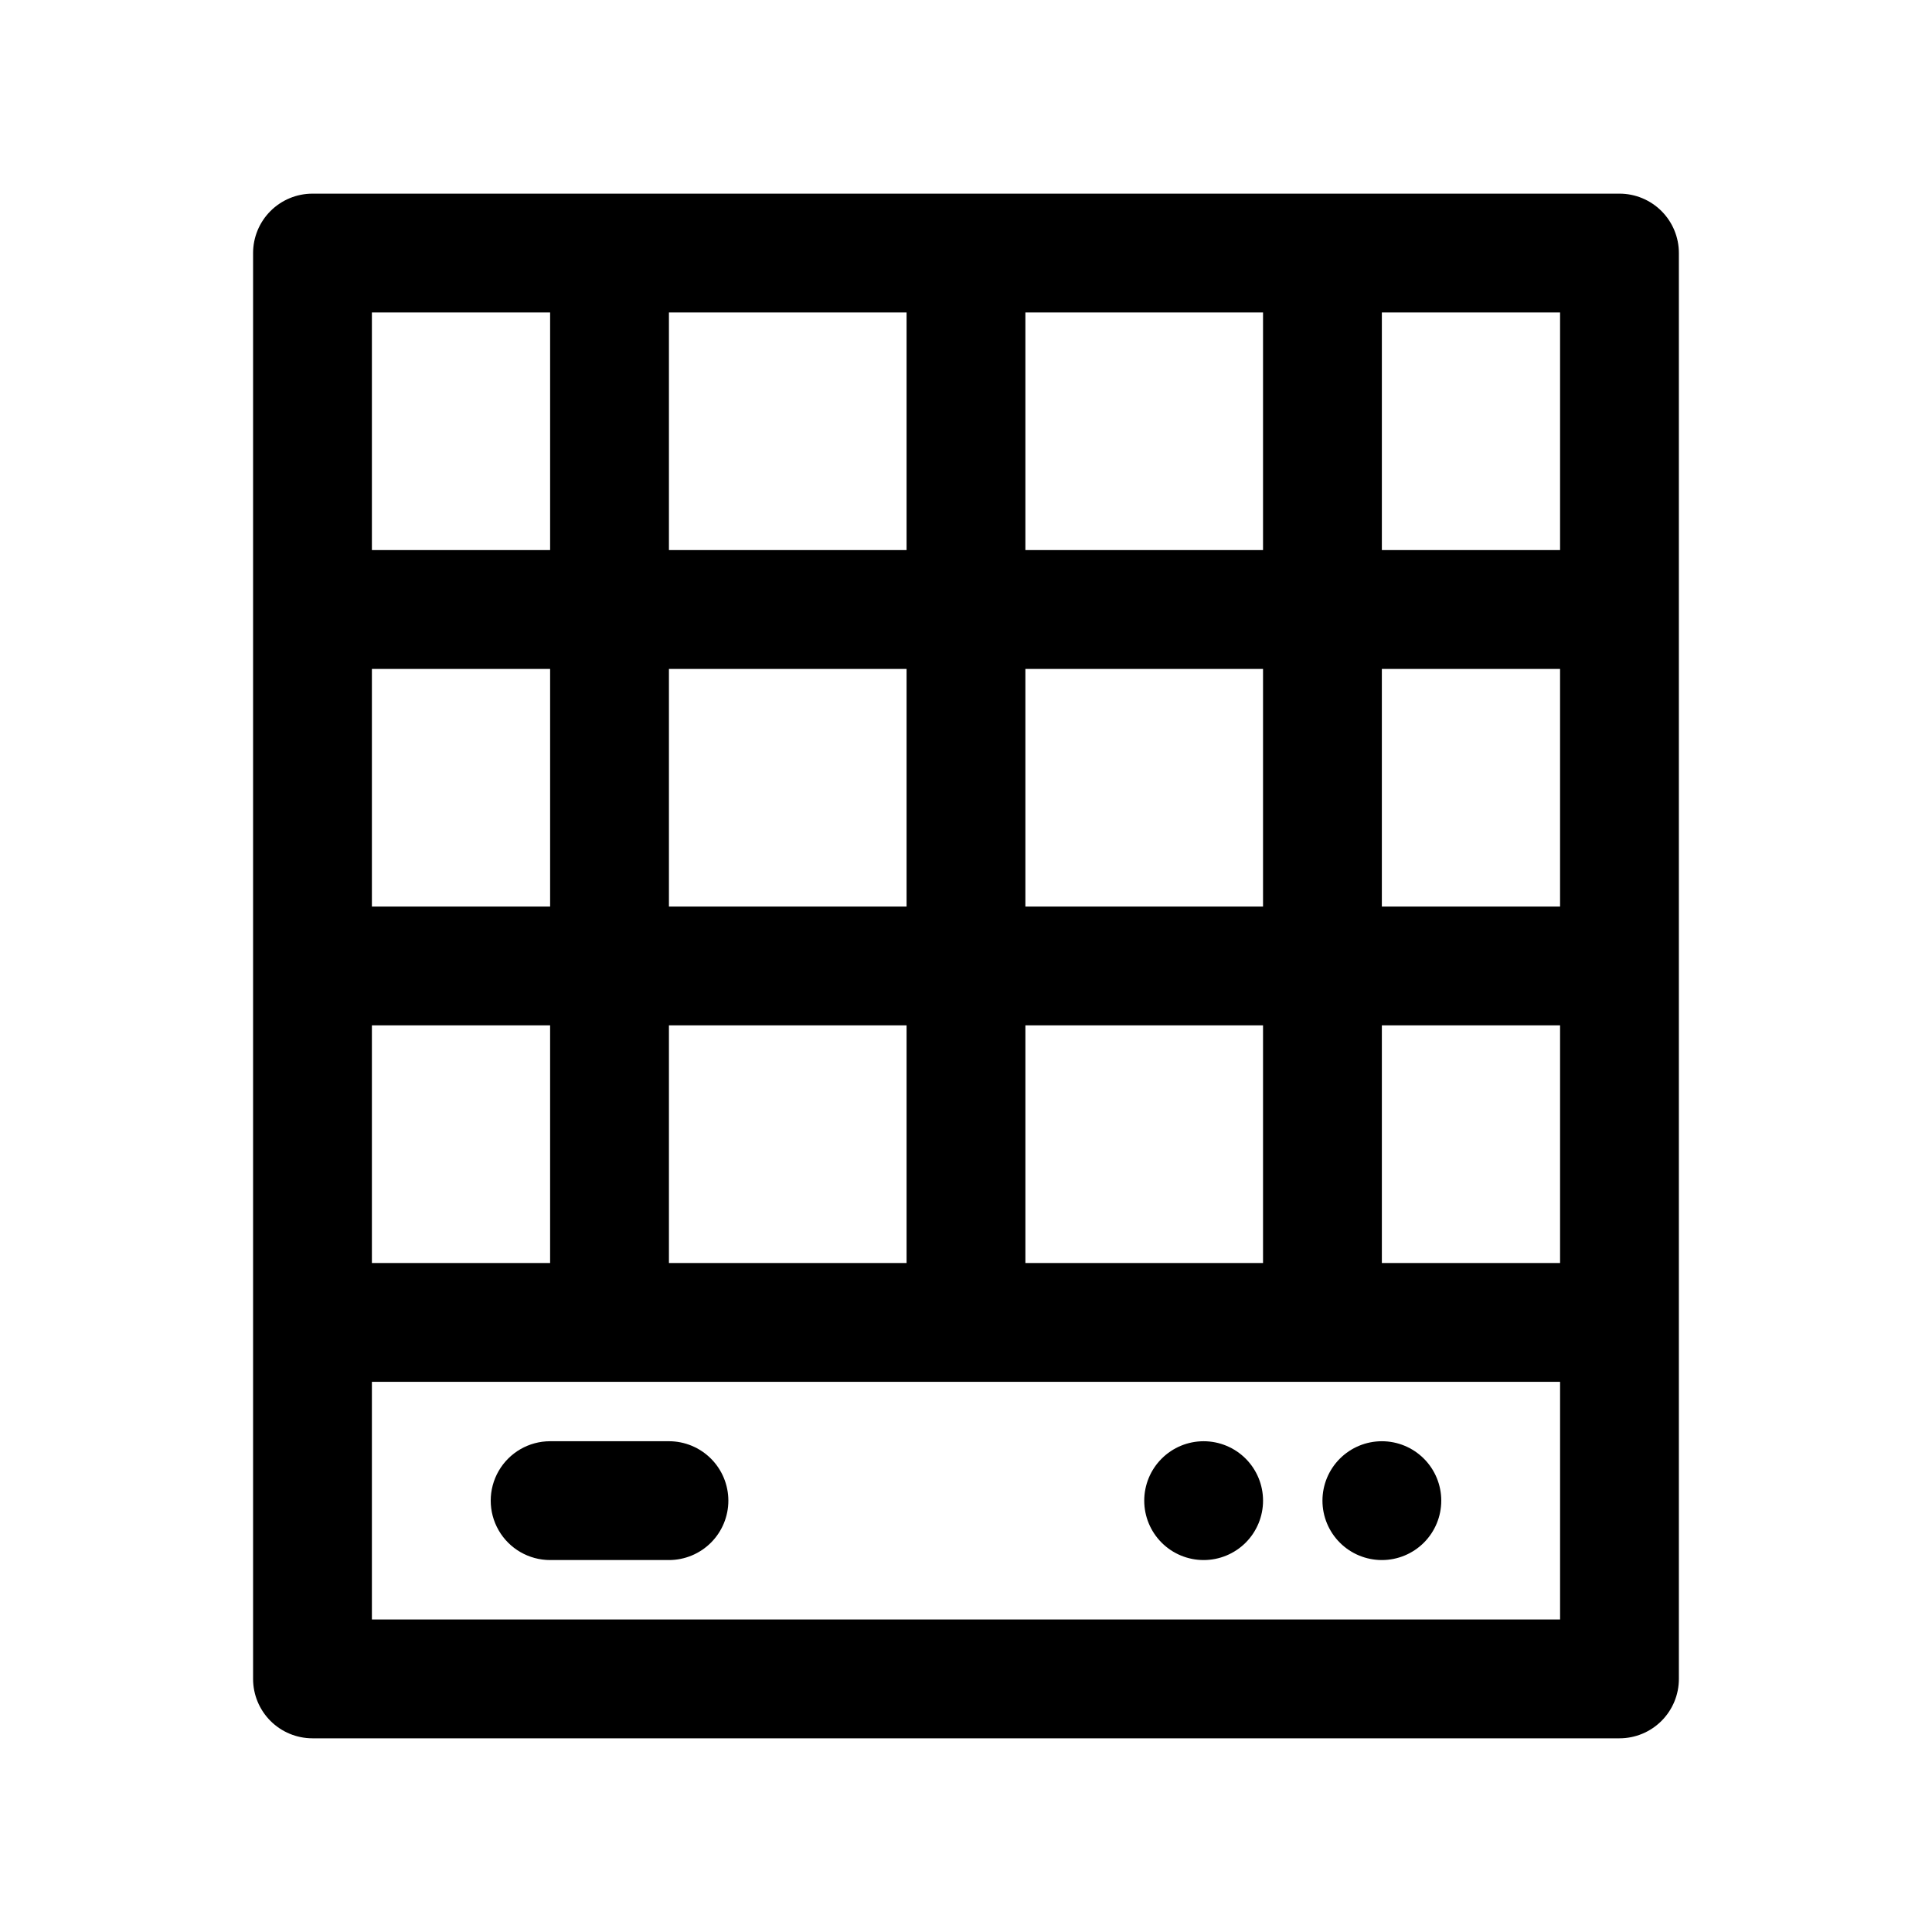 <?xml version="1.0" encoding="UTF-8"?>
<!-- The Best Svg Icon site in the world: iconSvg.co, Visit us! https://iconsvg.co -->
<svg fill="#000000" width="800px" height="800px" version="1.1" viewBox="144 144 512 512" xmlns="http://www.w3.org/2000/svg">
 <path d="m573.18 195.32h-346.37c-4.176 0-8.18 1.66-11.133 4.613-2.949 2.953-4.609 6.957-4.609 11.133v377.86c0 4.176 1.66 8.18 4.609 11.133 2.953 2.953 6.957 4.613 11.133 4.613h346.37c4.176 0 8.18-1.66 11.133-4.613s4.609-6.957 4.609-11.133v-377.86c0-4.176-1.656-8.18-4.609-11.133s-6.957-4.613-11.133-4.613zm-157.44 283.39v-62.977h62.977v62.977zm-94.465 0v-62.977h62.977v62.977zm-78.719 0v-62.977h47.23v62.977zm236.16-94.465h-62.977v-62.977h62.977zm31.488-62.977h47.23v62.977h-47.23zm-94.465-31.488v-62.977h62.977v62.977zm-31.488 0h-62.977v-62.977h62.977zm0 31.488v62.977h-62.977v-62.977zm-94.465 62.977h-47.23v-62.977h47.23zm220.42 31.488h47.23v62.977h-47.23zm47.23-125.95h-47.23v-62.977h47.23zm-267.65-62.977v62.977h-47.23v-62.977zm-47.23 346.37v-62.977h314.88v62.977zm94.465-31.488c0 4.176-1.66 8.18-4.613 11.133s-6.957 4.609-11.133 4.609h-31.488c-5.625 0-10.82-3-13.633-7.871s-2.812-10.871 0-15.742c2.812-4.871 8.008-7.875 13.633-7.875h31.488c4.176 0 8.18 1.66 11.133 4.613s4.613 6.957 4.613 11.133zm141.7 0c0 4.176-1.66 8.18-4.609 11.133-2.953 2.953-6.961 4.609-11.133 4.609-4.176 0-8.184-1.656-11.133-4.609-2.953-2.953-4.613-6.957-4.613-11.133 0-4.176 1.66-8.18 4.613-11.133 2.949-2.953 6.957-4.613 11.133-4.613 4.172 0 8.18 1.66 11.133 4.613 2.949 2.953 4.609 6.957 4.609 11.133zm47.23 0c0 4.176-1.656 8.18-4.609 11.133s-6.957 4.609-11.133 4.609-8.18-1.656-11.133-4.609-4.613-6.957-4.613-11.133c0-4.176 1.66-8.18 4.613-11.133s6.957-4.613 11.133-4.613 8.18 1.66 11.133 4.613 4.609 6.957 4.609 11.133z"/>
</svg>